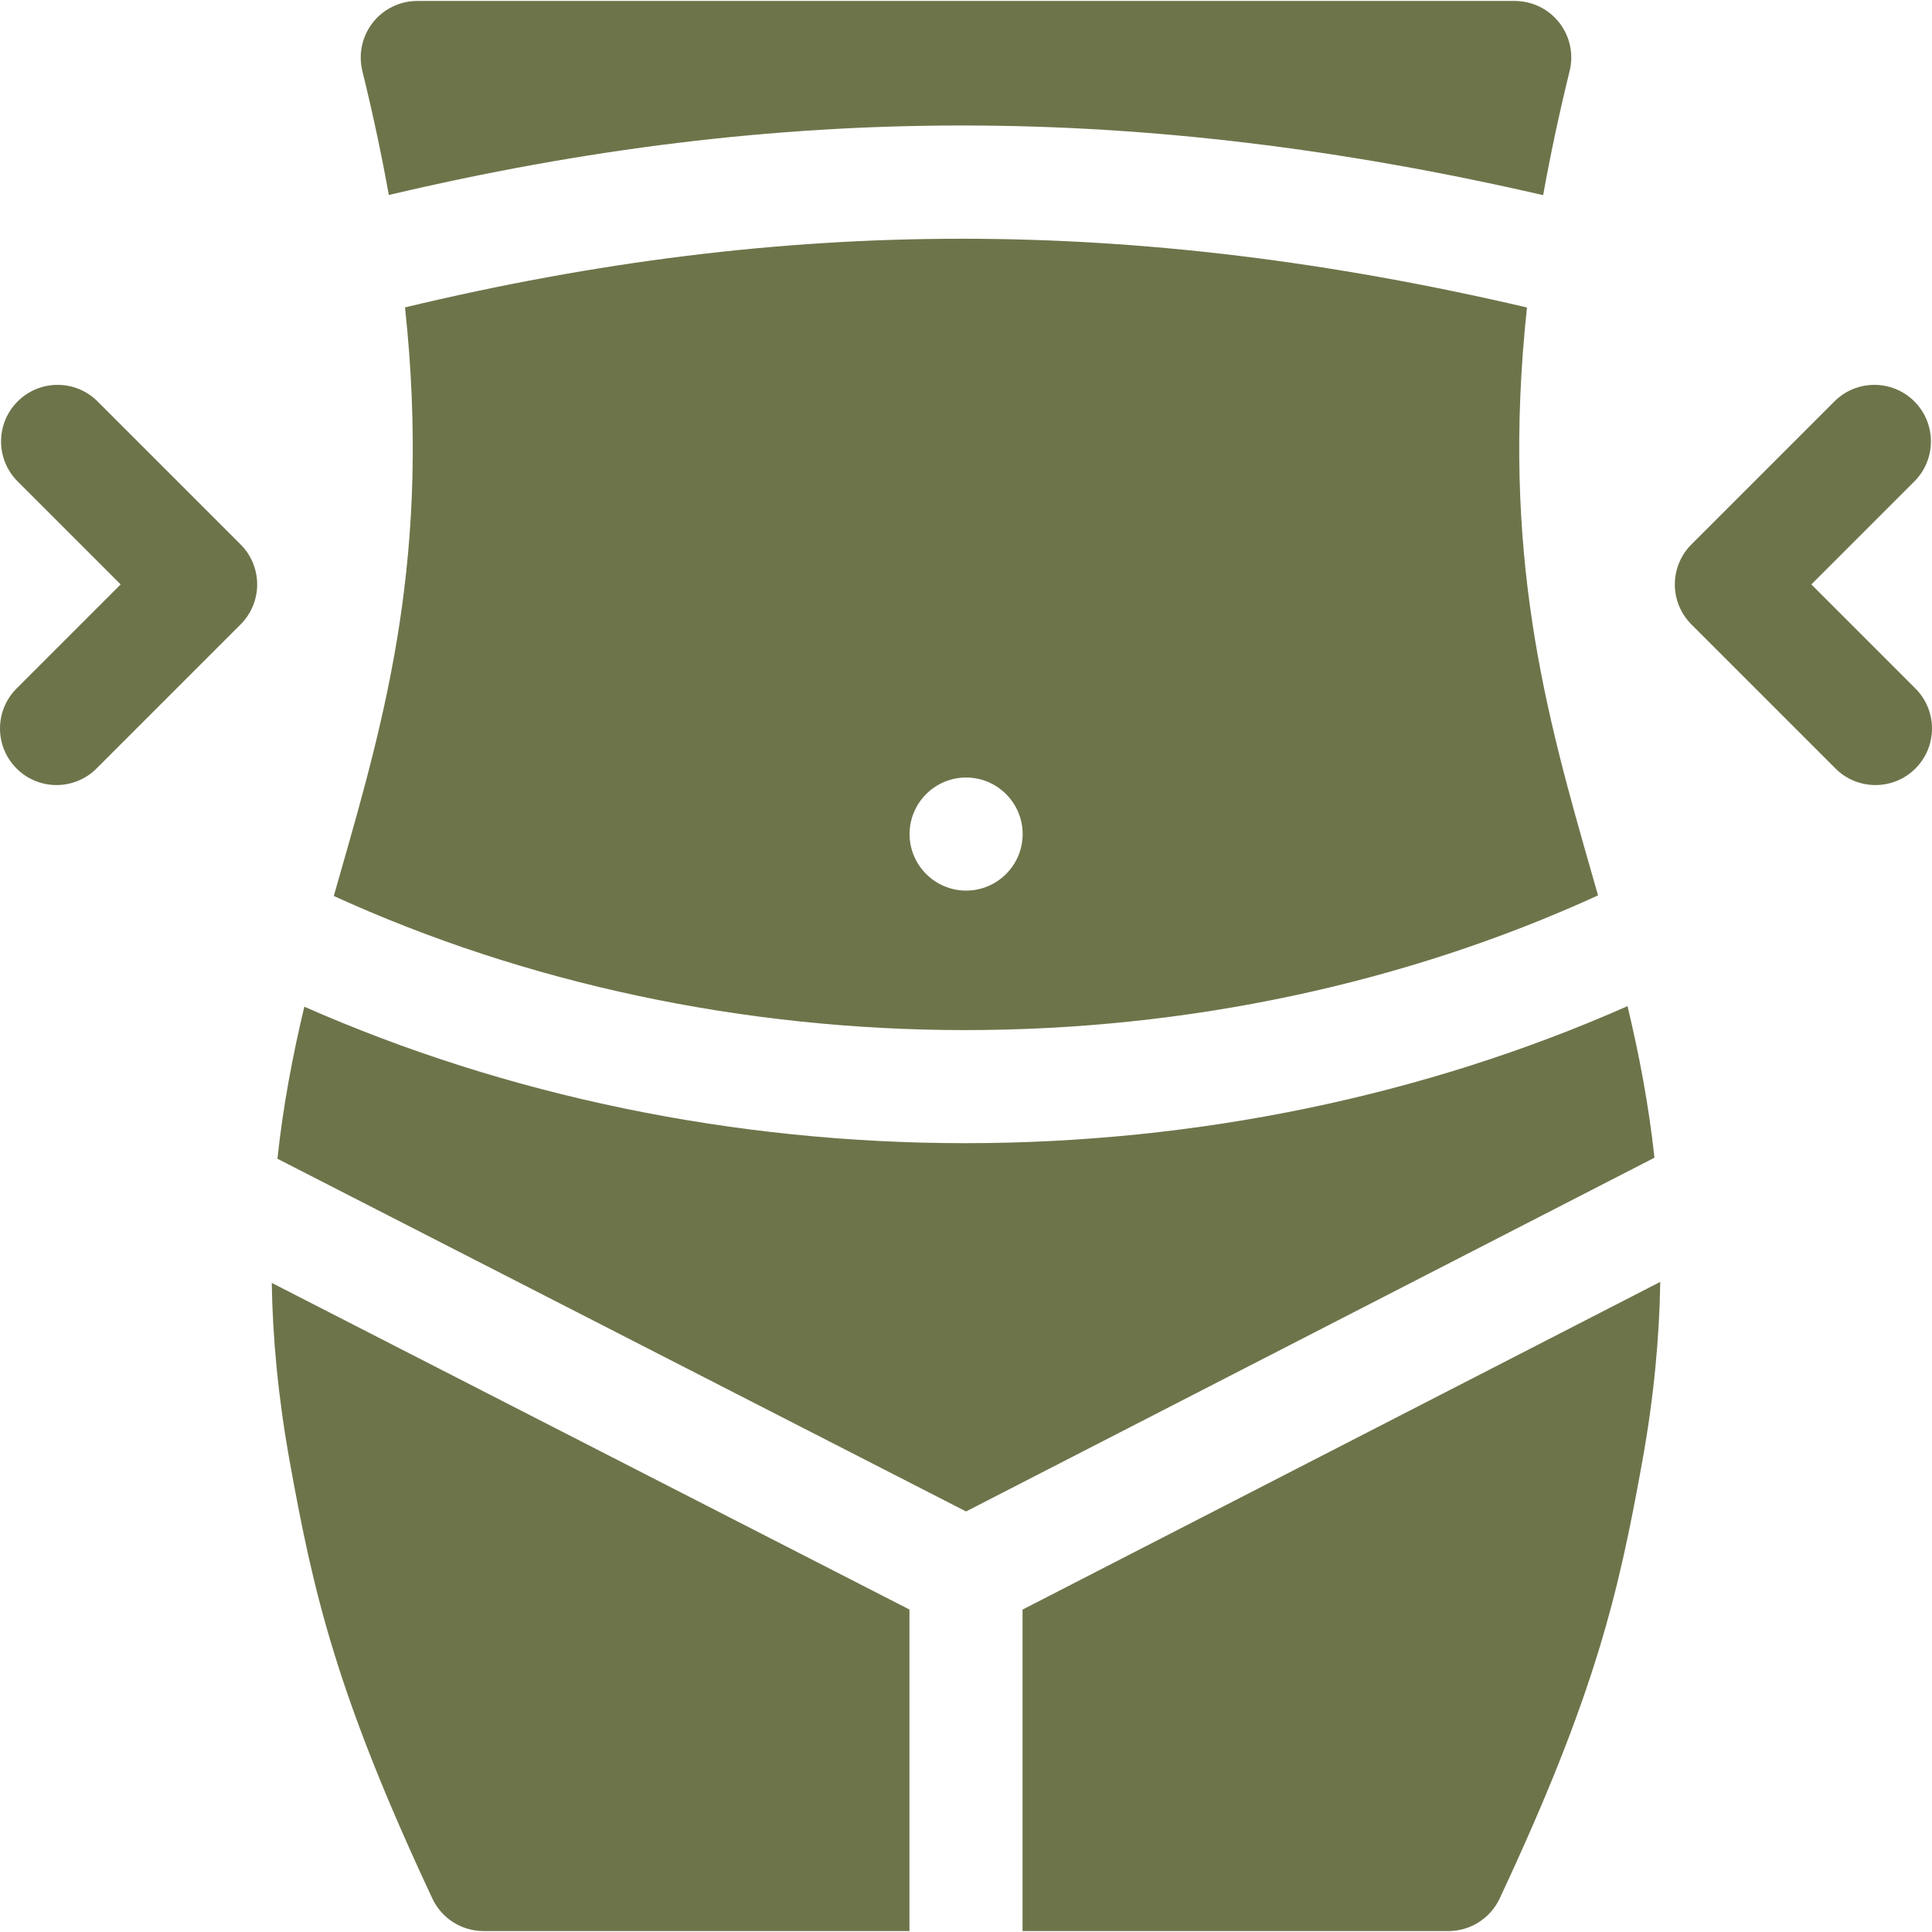 <?xml version="1.0" encoding="utf-8"?>
<!-- Generator: Adobe Illustrator 15.0.0, SVG Export Plug-In . SVG Version: 6.00 Build 0)  -->
<!DOCTYPE svg PUBLIC "-//W3C//DTD SVG 1.1//EN" "http://www.w3.org/Graphics/SVG/1.1/DTD/svg11.dtd">
<svg version="1.1" id="Capa_1" xmlns="http://www.w3.org/2000/svg" xmlns:xlink="http://www.w3.org/1999/xlink" x="0px" y="0px"
	 width="512px" height="512px" viewBox="0 0 512 512" enable-background="new 0 0 512 512" xml:space="preserve">
<path fill="#6E744A" d="M25.863,106.383c-5.852-5.852-15.34-5.852-21.192,0c-5.852,5.853-5.852,15.34,0,21.192l27.304,27.305
	L4.389,182.465c-5.852,5.852-5.852,15.34,0,21.192c2.926,2.926,6.76,4.39,10.596,4.39c3.834,0,7.67-1.463,10.596-4.39l38.183-38.182
	c2.81-2.81,4.39-6.622,4.39-10.596s-1.58-7.785-4.39-10.596L25.863,106.383z"/>
<path fill="#6E744A" d="M507.61,182.465l-27.586-27.586l27.304-27.305c5.853-5.853,5.853-15.34,0-21.192
	c-5.851-5.852-15.34-5.852-21.191,0l-37.901,37.901c-2.811,2.811-4.39,6.622-4.39,10.596c0,3.975,1.579,7.786,4.39,10.596
	l38.183,38.182c2.926,2.926,6.762,4.39,10.596,4.39s7.671-1.462,10.596-4.39C513.463,197.806,513.463,188.317,507.61,182.465
	L507.61,182.465z"/>
<path fill="#6E744A" d="M423.494,237.286c-0.573-2.011-1.146-4.018-1.718-6.021c-11.905-41.632-24.12-84.37-17.111-149.78
	c-104.049-24.28-196.093-24.287-297.332-0.022c7.015,65.423-5.202,108.166-17.109,149.803c-0.587,2.055-1.176,4.115-1.762,6.179
	c50.936,23.256,108.7,35.54,167.341,35.54C314.631,272.982,372.459,260.652,423.494,237.286z M241.045,221.035
	c0-8.254,6.731-14.985,14.985-14.985s14.985,6.731,14.985,14.985s-6.731,14.985-14.985,14.985
	C247.777,236.019,241.045,229.288,241.045,221.035L241.045,221.035z"/>
<path fill="#6E744A" d="M431.312,266.637c-53.771,23.787-114.18,36.316-175.51,36.316c-61.142,0-121.481-12.488-175.152-36.167
	c-3.045,12.766-5.599,26.056-7.132,40.29l182.5,93.477l182.433-93.75C436.911,292.615,434.354,279.365,431.312,266.637z"/>
<path fill="#6E744A" d="M76.787,387.352c6.236,34.524,12.236,61.234,37.791,115.771c2.466,5.265,7.755,8.626,13.569,8.626h112.867
	v-85.208L72.018,339.98C72.258,354.592,73.701,370.267,76.787,387.352L76.787,387.352z"/>
<path fill="#6E744A" d="M270.984,511.749h112.868c5.813,0,11.102-3.362,13.569-8.626c25.557-54.537,31.556-81.247,37.791-115.771
	c3.105-17.191,4.546-32.952,4.771-47.641l-169,86.848V511.749z"/>
<path fill="#6E744A" d="M103.04,51.677c104.118-24.574,199.049-24.561,305.913,0.038c1.864-10.415,4.182-21.359,7.017-32.906
	c1.099-4.471,0.08-9.198-2.761-12.82c-2.842-3.623-7.189-5.738-11.793-5.738H110.583c-4.604,0-8.952,2.116-11.792,5.738
	c-2.84,3.622-3.858,8.35-2.762,12.82C98.861,30.341,101.177,41.273,103.04,51.677L103.04,51.677z"/>
</svg>
